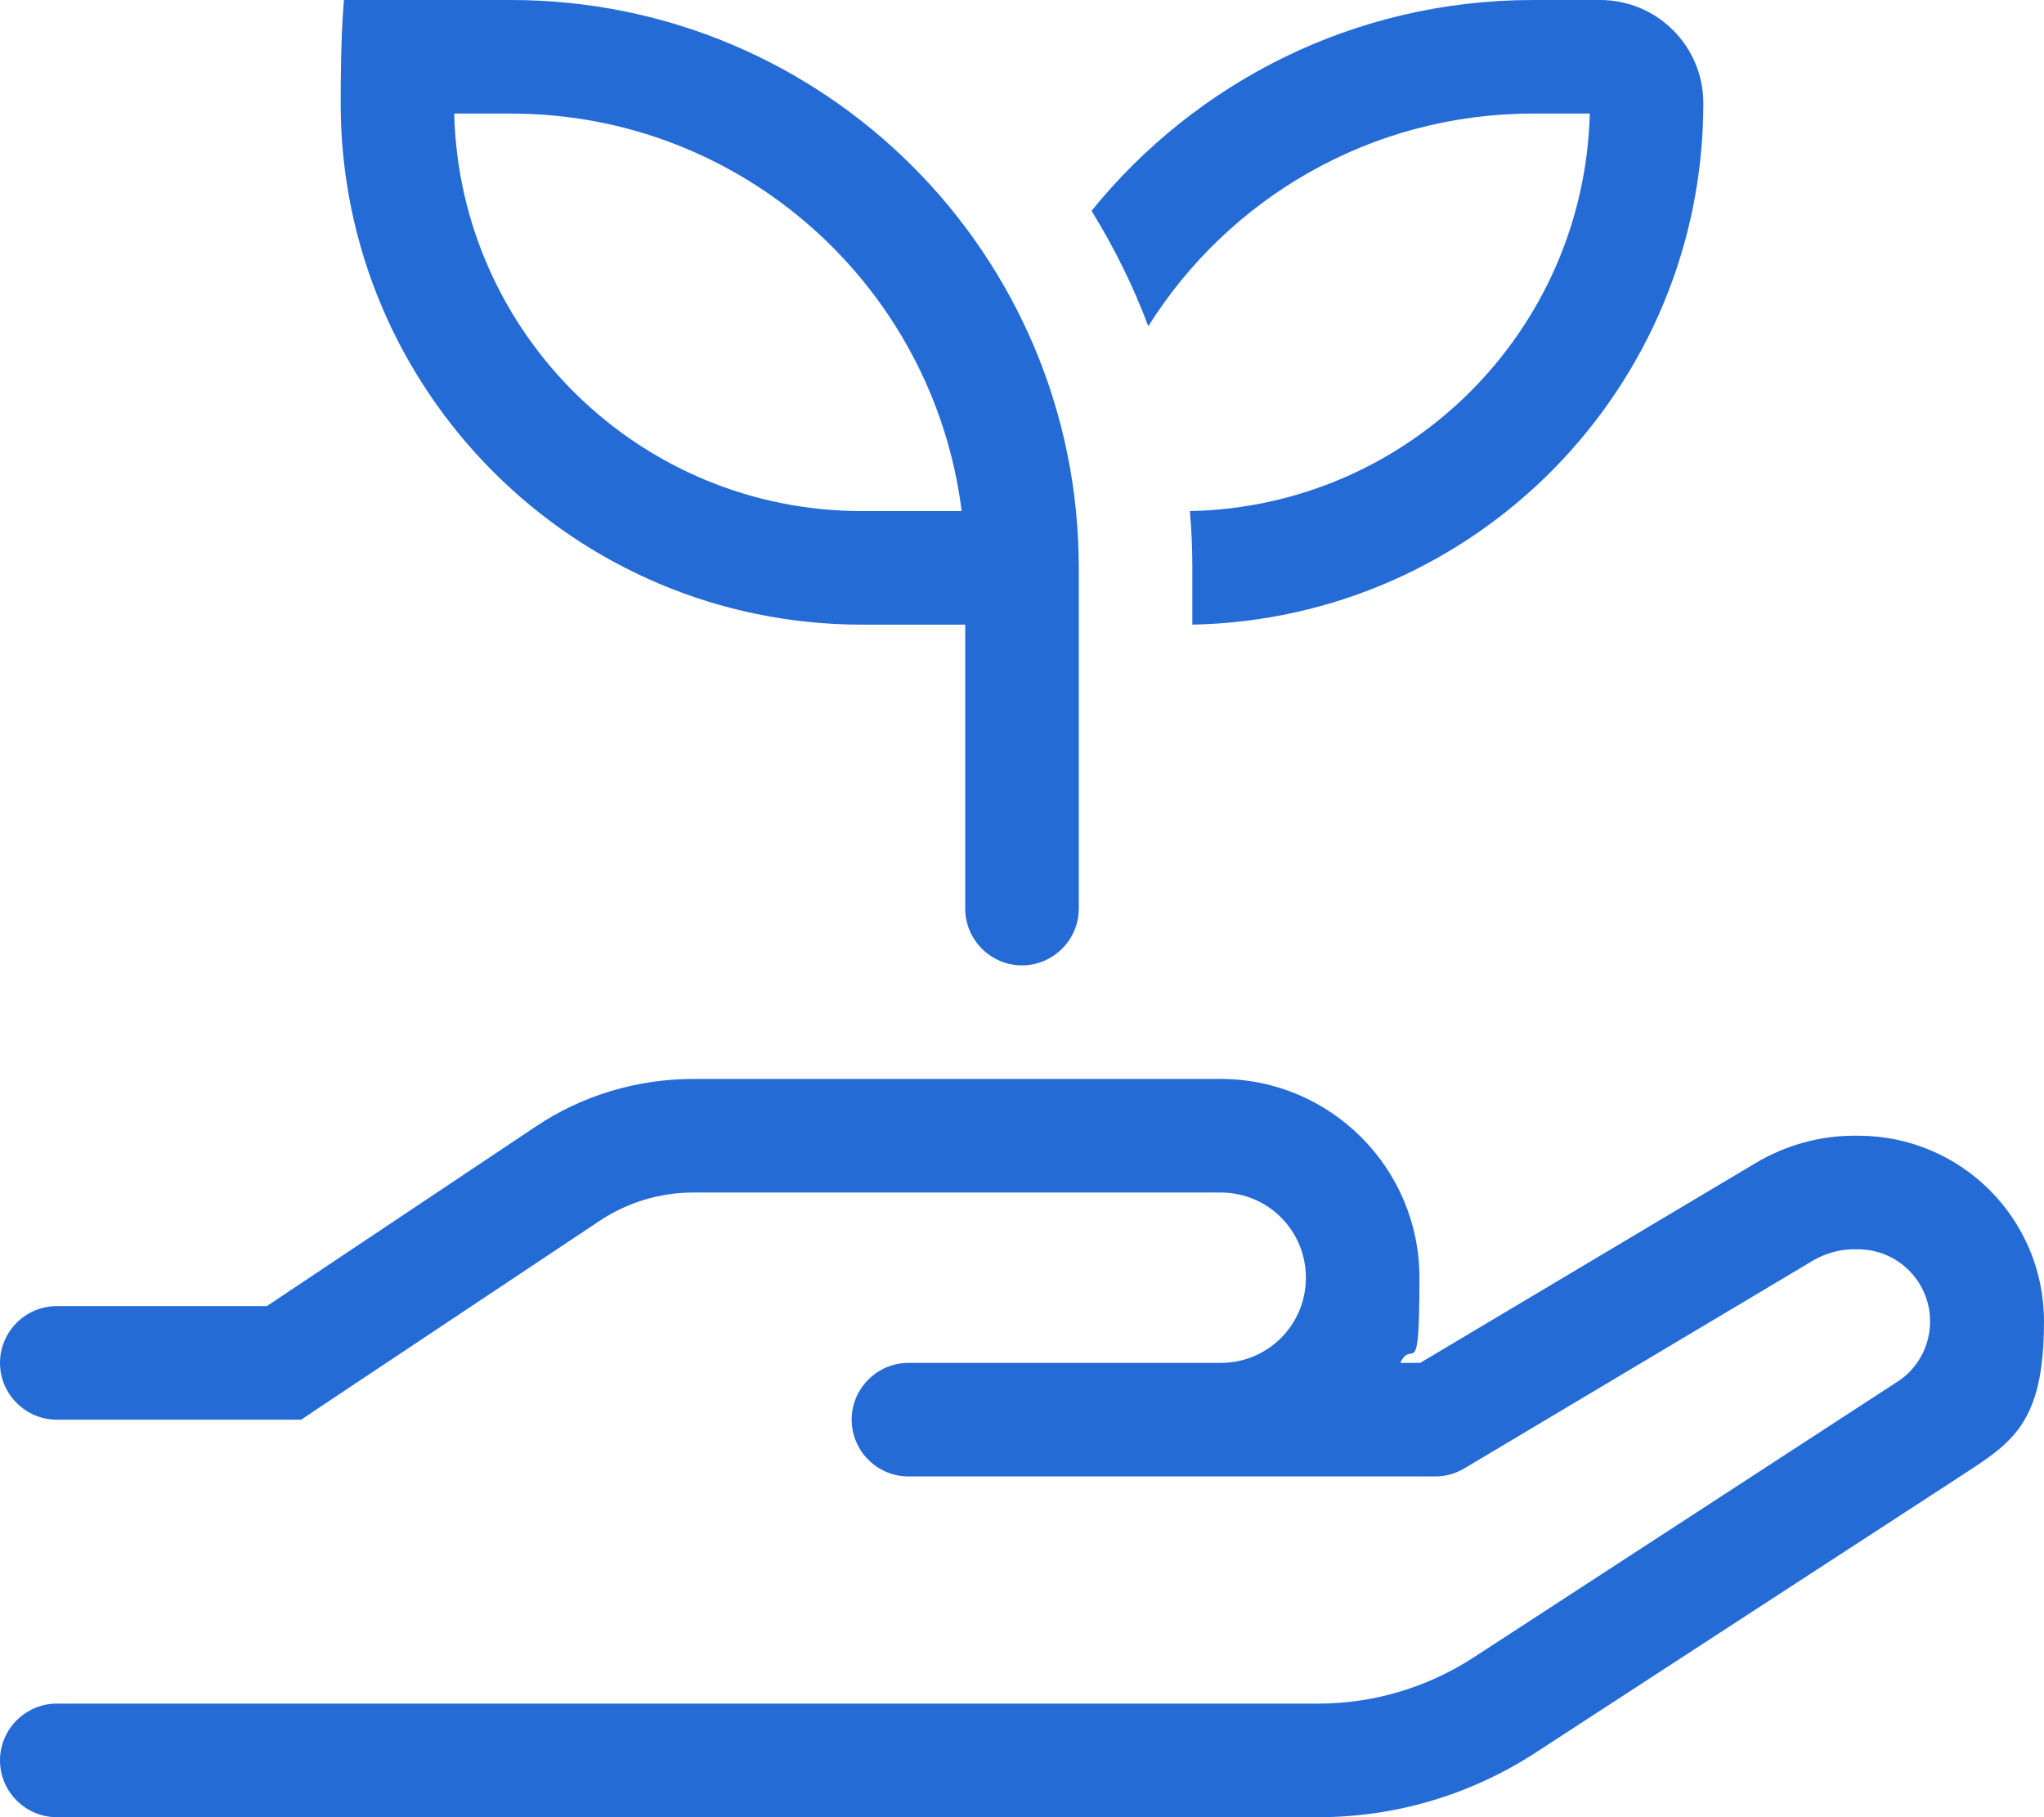 <?xml version="1.0" encoding="UTF-8"?>
<svg id="Layer_1" xmlns="http://www.w3.org/2000/svg" version="1.1" viewBox="0 0 576 512">
  <!-- Generator: Adobe Illustrator 29.2.1, SVG Export Plug-In . SVG Version: 2.1.0 Build 116)  -->
  <defs>
    <style>
      .st0 {
        fill: #246bd6;
      }
    </style>
  </defs>
  <path class="st0" d="M125.1,0h18.9c88.4,0,160,71.6,160,160v96c0,8.8-7.2,16-16,16s-16-7.2-16-16v-80h-29.1c-81.1,0-146.9-65.8-146.9-146.9S109,0,125.1,0ZM144,32h-16c1.5,62.1,52.4,112,114.9,112h28.1c-7.9-63.1-61.7-112-127-112ZM336,176v-16c0-5.4-.2-10.7-.7-16,61.5-1.2,111.1-50.6,112.7-112h-16c-45.7,0-85.8,23.9-108.4,59.9-4.3-11.4-9.7-22.3-16-32.5C336.9,23.2,381.7,0,432,0h18.9c16.1,0,29.1,13,29.1,29.1,0,80.2-64.2,145.3-144,146.9ZM151,317.4c13.1-8.8,28.6-13.4,44.4-13.4h148.6c30.9,0,56,25.1,56,56s-1.9,16.7-5.4,24h5.6l94.7-56.4c8.3-4.9,17.8-7.6,27.5-7.6h1.3c28.9,0,52.3,23.4,52.3,52.3s-9,34.2-23.8,43.8l-119.6,77.8c-18.2,11.8-39.4,18.1-61,18.1H16c-8.8,0-16-7.2-16-16s7.2-16,16-16h355.5c15.5,0,30.6-4.5,43.6-12.9l119.6-77.8c5.8-3.7,9.2-10.2,9.2-17,0-11.2-9.1-20.3-20.3-20.3h-1.3c-3.9,0-7.7,1.1-11.1,3l-98.5,58.7c-2.5,1.5-5.3,2.3-8.2,2.3h-148.5c-8.8,0-16-7.2-16-16s7.2-16,16-16h88c13.3,0,24-10.7,24-24s-10.7-24-24-24h-148.6c-9.5,0-18.7,2.8-26.6,8.1l-79.9,53.2-4,2.7H16c-8.8,0-16-7.2-16-16s7.2-16,16-16h59.2l75.8-50.6Z"/>
</svg>